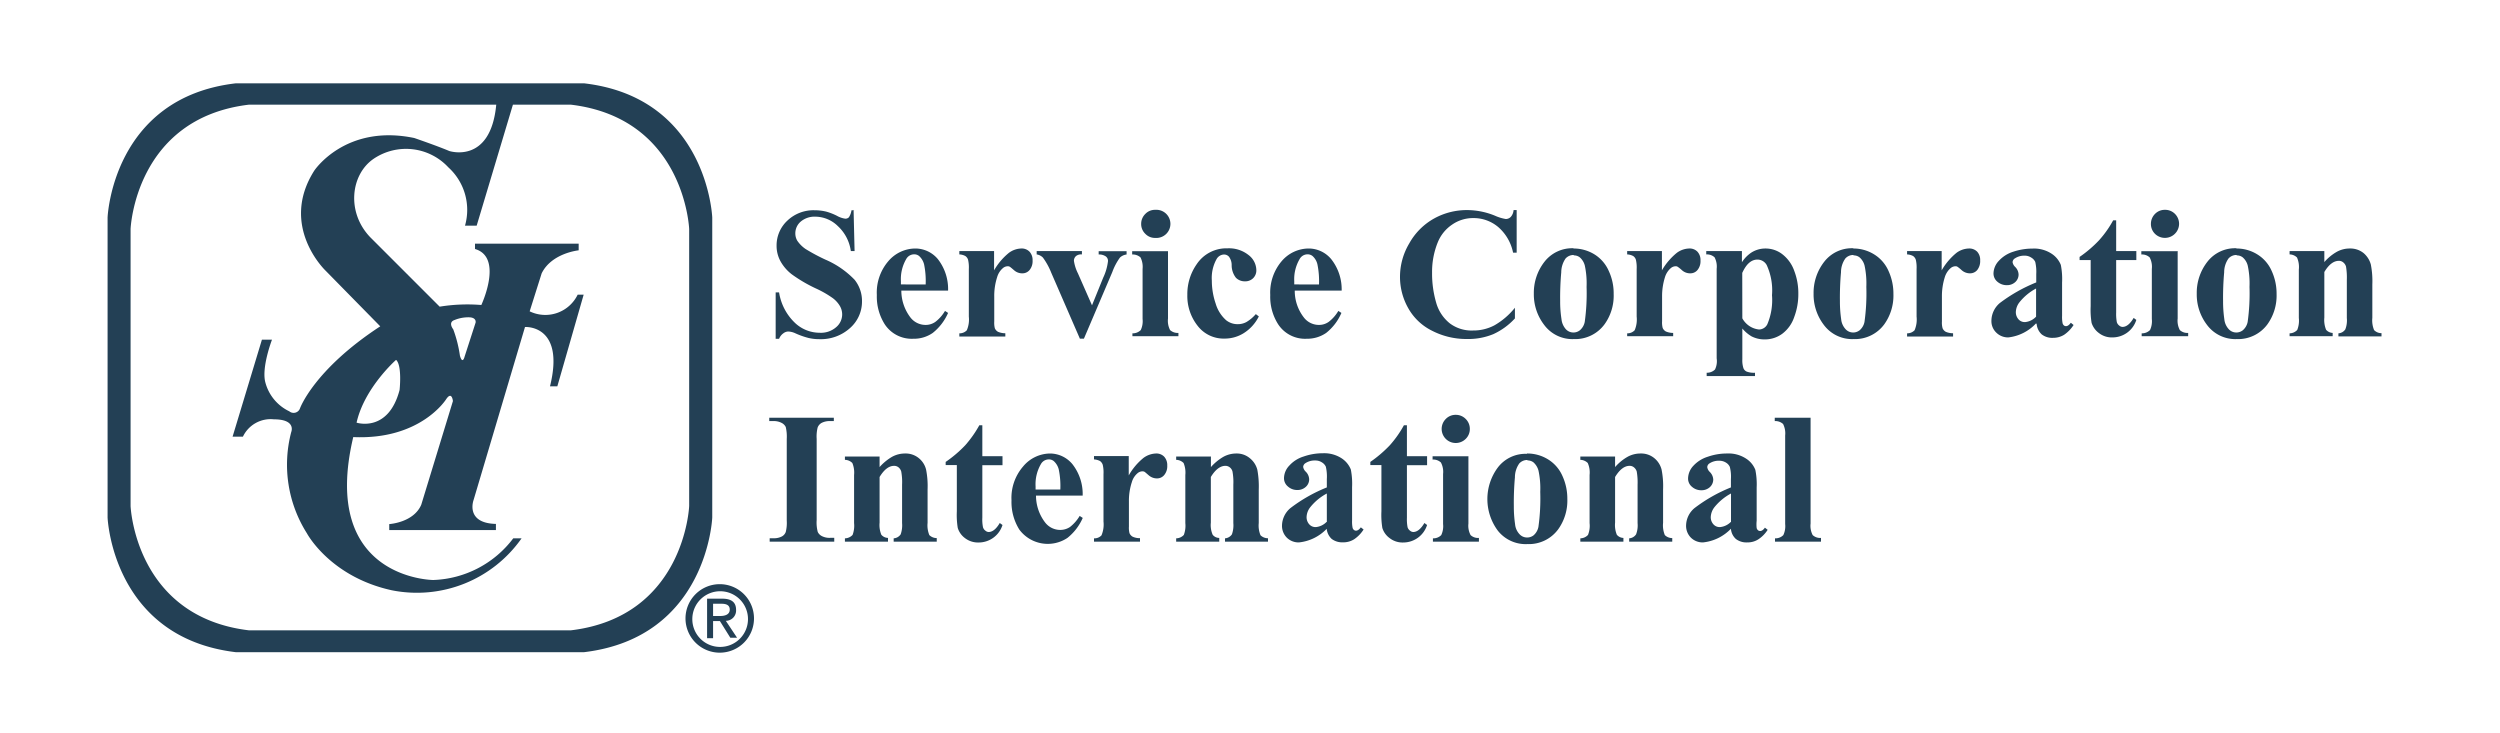 <svg id="Layer_1" data-name="Layer 1" xmlns="http://www.w3.org/2000/svg" viewBox="0 0 300 88"><defs><style>.cls-1{fill:#234055;}</style></defs><path id="path74" class="cls-1" d="M54.55,38.4a4.34,4.34,0,0,1,1.84-.32c.83.07.68.64.68.64L55.75,42.8s-.24,1-.56-.12a15.15,15.15,0,0,0-.8-3.16s-.68-.84.16-1.12Zm-7,4.8c.72.72.4,3.6.4,3.6-1.36,5.16-5.16,3.92-5.16,3.92C43.71,46.56,47.51,43.2,47.51,43.2ZM82.7,60.72S82.18,74,68.5,75.64H29.87C16.19,74,15.67,60.72,15.67,60.72V27.48s.52-13.28,14.2-14.92H59.55c-.68,7.2-5.64,5.56-5.64,5.56-1.4-.6-4.2-1.56-4.2-1.56-8.28-1.72-12,3.92-12,3.92-4.24,6.68,1.36,12,1.36,12l6.56,6.68C37.67,44.36,36,49,36,49a.81.81,0,0,1-1.28.36,5.35,5.35,0,0,1-2.88-3.48c-.48-1.8.8-5.12.8-5.12H31.43L27.91,52.4h1.24a3.68,3.68,0,0,1,3.72-2.08c2.72,0,2.08,1.52,2.08,1.52A15.39,15.39,0,0,0,36.83,64S39.59,69.2,47,70.83A15.34,15.34,0,0,0,62.59,64.6h-1a12.55,12.55,0,0,1-9.6,5s-13.64-.08-9.6-17.15c8.12.36,11.16-4.56,11.16-4.56.68-1,.8.24.8.24l-3.8,12.44c-.92,2.15-3.84,2.32-3.84,2.32v.72h12.8v-.74C55.79,62.78,56.83,60,56.83,60L63,39.24s4.84-.32,3,7.12h.88l3.16-11h-.72a4.31,4.31,0,0,1-5.76,2L65,32.8c1.2-2.44,4.44-2.76,4.44-2.76v-.8H57v.64c3.44,1,.76,6.72.76,6.72a20.69,20.69,0,0,0-5,.2l-8.32-8.32c-2.89-3-2.36-7.51.36-9.4a6.93,6.93,0,0,1,9,1,6.89,6.89,0,0,1,2,7h1.4l4.35-14.52H68.5C82.18,14.2,82.7,27.48,82.7,27.48ZM70.1,10H28.29C13.47,11.73,12.91,26.1,12.91,26.1v36s.56,14.38,15.37,16.16H70.1C84.91,76.48,85.47,62.1,85.47,62.1v-36S84.91,11.73,70.1,10"/><path id="path76" class="cls-1" d="M85.57,73.92V72.45h1c.5,0,1,.11,1,.7s-.55.77-1.16.77Zm0,.61h.82l1.25,2h.81L87.1,74.5a1.24,1.24,0,0,0,1.23-1.31c0-.93-.56-1.35-1.68-1.35h-1.8v4.74h.72Zm.87,3.79a4.11,4.11,0,1,0-4.18-4.12A4.11,4.11,0,0,0,86.44,78.32ZM83.08,74.2a3.34,3.34,0,1,1,3.36,3.43,3.33,3.33,0,0,1-3.36-3.43"/><path id="path78" class="cls-1" d="M102.43,25.19l.12,4.94h-.45a5,5,0,0,0-1.56-3A3.89,3.89,0,0,0,97.86,26a2.57,2.57,0,0,0-1.77.59A1.84,1.84,0,0,0,95.44,28a1.72,1.72,0,0,0,.23.88,3.77,3.77,0,0,0,1,1,22.6,22.6,0,0,0,2.37,1.27,10.73,10.73,0,0,1,3.51,2.42,4.06,4.06,0,0,1,.89,2.6,4.23,4.23,0,0,1-1.44,3.2,5.22,5.22,0,0,1-3.68,1.33A5.57,5.57,0,0,1,97,40.55,9.64,9.64,0,0,1,95.45,40a2.26,2.26,0,0,0-.86-.22A1,1,0,0,0,94,40a1.46,1.46,0,0,0-.51.66h-.41V35.09h.41a6.4,6.4,0,0,0,1.85,3.6,4.31,4.31,0,0,0,3,1.24,2.78,2.78,0,0,0,2-.67,2,2,0,0,0,.72-1.55,2,2,0,0,0-.28-1,3.27,3.27,0,0,0-.84-.93,12.29,12.29,0,0,0-2-1.15,17.5,17.5,0,0,1-2.91-1.7,5.1,5.1,0,0,1-1.36-1.56,3.83,3.83,0,0,1-.48-1.9,4.06,4.06,0,0,1,1.3-3,4.55,4.55,0,0,1,3.28-1.24,5.9,5.9,0,0,1,1.4.17,7,7,0,0,1,1.25.49,2.86,2.86,0,0,0,1,.35.57.57,0,0,0,.45-.17,2.11,2.11,0,0,0,.31-.84h.33"/><path id="path80" class="cls-1" d="M111.08,34.14a10,10,0,0,0-.19-2.42,2,2,0,0,0-.6-1,.9.9,0,0,0-.61-.2,1.08,1.08,0,0,0-.93.56,4.78,4.78,0,0,0-.64,2.66v.39Zm2.69.73h-5.61a5.33,5.33,0,0,0,1.08,3.21,2.29,2.29,0,0,0,1.82.91,2,2,0,0,0,1.19-.37,4.56,4.56,0,0,0,1.15-1.31l.37.24a6.25,6.25,0,0,1-1.84,2.4,3.94,3.94,0,0,1-2.33.7,3.87,3.87,0,0,1-3.44-1.75,6.21,6.21,0,0,1-.94-3.5,5.78,5.78,0,0,1,1.39-4.07,4.28,4.28,0,0,1,3.24-1.51,3.53,3.53,0,0,1,2.69,1.27,5.84,5.84,0,0,1,1.23,3.78"/><path id="path82" class="cls-1" d="M119.29,30.13v2.31a7.48,7.48,0,0,1,1.78-2.1,2.61,2.61,0,0,1,1.47-.52,1.3,1.3,0,0,1,1,.38,1.47,1.47,0,0,1,.37,1.06,1.66,1.66,0,0,1-.36,1.14,1.1,1.1,0,0,1-.86.4,1.46,1.46,0,0,1-1-.37c-.29-.25-.45-.38-.5-.41a.45.45,0,0,0-.25-.07.92.92,0,0,0-.61.24,2.23,2.23,0,0,0-.67,1.06,7.27,7.27,0,0,0-.35,2.34v3a2.63,2.63,0,0,0,.07.8.87.87,0,0,0,.39.43,2.23,2.23,0,0,0,.87.17v.39h-5.52V40a1.19,1.19,0,0,0,.9-.37,3.29,3.29,0,0,0,.24-1.64V32.29a4.09,4.09,0,0,0-.09-1.11.82.82,0,0,0-.32-.45,1.61,1.61,0,0,0-.73-.2v-.4h4.18"/><path id="path84" class="cls-1" d="M129.59,40.65l-3.44-7.92a8.23,8.23,0,0,0-1-1.82,1.34,1.34,0,0,0-.75-.38v-.4h5.43v.4a1,1,0,0,0-.7.19.76.76,0,0,0-.26.57,4.92,4.92,0,0,0,.48,1.51l1.69,3.84,1.34-3.31a6.34,6.34,0,0,0,.58-2,.67.67,0,0,0-.25-.55,1.39,1.39,0,0,0-.87-.24v-.4h3.35v.4a1.41,1.41,0,0,0-.79.36,7,7,0,0,0-.92,1.74l-3.41,8h-.51"/><path id="path86" class="cls-1" d="M138.63,25.18a1.69,1.69,0,1,1,0,3.37,1.59,1.59,0,0,1-1.19-.49,1.62,1.62,0,0,1-.5-1.19,1.66,1.66,0,0,1,.5-1.2A1.59,1.59,0,0,1,138.63,25.18Zm1.53,4.95v8.09a2.43,2.43,0,0,0,.25,1.39,1.36,1.36,0,0,0,1,.34v.39h-5.52V40a1.36,1.36,0,0,0,1-.39,2.51,2.51,0,0,0,.22-1.34v-6a2.5,2.5,0,0,0-.25-1.38,1.38,1.38,0,0,0-1-.35v-.4h4.29"/><path id="path88" class="cls-1" d="M150.72,37.71l.34.26a5,5,0,0,1-1.8,2,4.29,4.29,0,0,1-2.29.66,3.93,3.93,0,0,1-3.26-1.54,5.76,5.76,0,0,1-1.23-3.71,6.25,6.25,0,0,1,1.12-3.67,4.28,4.28,0,0,1,3.7-1.91,3.75,3.75,0,0,1,2.52.8,2.32,2.32,0,0,1,.94,1.78,1.31,1.31,0,0,1-.38,1,1.34,1.34,0,0,1-1,.38,1.48,1.48,0,0,1-1.07-.43,2.44,2.44,0,0,1-.51-1.52,1.68,1.68,0,0,0-.32-1,.79.79,0,0,0-.59-.27,1.07,1.07,0,0,0-.9.55,4.65,4.65,0,0,0-.57,2.58,8.5,8.5,0,0,0,.46,2.76,4.28,4.28,0,0,0,1.26,2,2.19,2.19,0,0,0,1.42.47,2.14,2.14,0,0,0,1-.25,4.51,4.51,0,0,0,1.13-.95"/><path id="path90" class="cls-1" d="M158.28,34.14a10,10,0,0,0-.19-2.42,1.91,1.91,0,0,0-.59-1,.93.93,0,0,0-.61-.2,1.08,1.08,0,0,0-.93.56,4.78,4.78,0,0,0-.65,2.66v.39Zm2.69.73h-5.6a5.21,5.21,0,0,0,1.08,3.21,2.27,2.27,0,0,0,1.81.91,2,2,0,0,0,1.19-.37,4.56,4.56,0,0,0,1.15-1.31l.37.24a6.14,6.14,0,0,1-1.83,2.4,4,4,0,0,1-2.33.7,3.86,3.86,0,0,1-3.44-1.75,6.13,6.13,0,0,1-.94-3.5,5.82,5.82,0,0,1,1.38-4.07,4.28,4.28,0,0,1,3.24-1.51,3.53,3.53,0,0,1,2.69,1.27A5.84,5.84,0,0,1,161,34.87"/><path id="path92" class="cls-1" d="M182,25.19v5.13h-.43a5.51,5.51,0,0,0-1.79-3.08,4.57,4.57,0,0,0-3-1.07,4.4,4.4,0,0,0-2.55.8,4.67,4.67,0,0,0-1.69,2.09,9.41,9.41,0,0,0-.69,3.67,12.47,12.47,0,0,0,.5,3.62A4.83,4.83,0,0,0,174,38.82a4.35,4.35,0,0,0,2.77.84,5.38,5.38,0,0,0,2.56-.62,8.66,8.66,0,0,0,2.46-2.11v1.28a8.08,8.08,0,0,1-2.6,1.89,7.87,7.87,0,0,1-3.15.58,9,9,0,0,1-4.21-1A6.63,6.63,0,0,1,169,37a7.59,7.59,0,0,1-1-3.79,7.84,7.84,0,0,1,1.11-4,7.7,7.7,0,0,1,3-3,8.11,8.11,0,0,1,4-1,8.86,8.86,0,0,1,3.3.68,5.13,5.13,0,0,0,1.28.39.83.83,0,0,0,.61-.26,1.38,1.38,0,0,0,.33-.81H182"/><path id="path94" class="cls-1" d="M188.87,30.6a1.29,1.29,0,0,0-1,.42,2.94,2.94,0,0,0-.52,1.66,34.06,34.06,0,0,0-.13,3.45,13.62,13.62,0,0,0,.16,2.18,2.12,2.12,0,0,0,.51,1.18,1.22,1.22,0,0,0,.89.41,1.23,1.23,0,0,0,.82-.28,1.77,1.77,0,0,0,.57-1,24.63,24.63,0,0,0,.22-4.19,10.22,10.22,0,0,0-.21-2.55,1.92,1.92,0,0,0-.61-1,1.11,1.11,0,0,0-.74-.23Zm-.05-.78a4.77,4.77,0,0,1,2.49.69,4.43,4.43,0,0,1,1.74,2,6.37,6.37,0,0,1,.59,2.77,5.86,5.86,0,0,1-1.1,3.64,4.36,4.36,0,0,1-3.68,1.77A4.21,4.21,0,0,1,185.31,39a6,6,0,0,1-1.25-3.75,6.05,6.05,0,0,1,1.27-3.83,4.22,4.22,0,0,1,3.49-1.63"/><path id="path96" class="cls-1" d="M199.43,30.13v2.31a7.64,7.64,0,0,1,1.79-2.1,2.61,2.61,0,0,1,1.47-.52,1.3,1.3,0,0,1,1,.38,1.47,1.47,0,0,1,.37,1.06,1.66,1.66,0,0,1-.36,1.14,1.1,1.1,0,0,1-.86.4,1.46,1.46,0,0,1-1-.37,4.54,4.54,0,0,0-.51-.41.41.41,0,0,0-.25-.07.92.92,0,0,0-.6.24,2.32,2.32,0,0,0-.68,1.06,7.56,7.56,0,0,0-.35,2.34v2.35l0,.61a2.63,2.63,0,0,0,.07.8.87.87,0,0,0,.39.43,2.23,2.23,0,0,0,.87.17v.39h-5.52V40a1.19,1.19,0,0,0,.9-.37,3.29,3.29,0,0,0,.24-1.64V32.29a4.09,4.09,0,0,0-.09-1.11.82.82,0,0,0-.32-.45,1.65,1.65,0,0,0-.73-.2v-.4h4.17"/><path id="path98" class="cls-1" d="M209.08,38.2a2.59,2.59,0,0,0,2,1.34,1.13,1.13,0,0,0,1-.63,7.46,7.46,0,0,0,.56-3.49A7.25,7.25,0,0,0,212,31.8a1.27,1.27,0,0,0-1.11-.65c-.74,0-1.34.54-1.82,1.6Zm0,1.11v3.8a3.11,3.11,0,0,0,.13,1.07.75.75,0,0,0,.39.41,2.49,2.49,0,0,0,1,.14v.4H204.8v-.4a1.36,1.36,0,0,0,1-.39A2.28,2.28,0,0,0,206,43V32.26a2.41,2.41,0,0,0-.25-1.38,1.35,1.35,0,0,0-1-.35v-.4h4.28v1.34a4,4,0,0,1,1.1-1.14,3.15,3.15,0,0,1,1.73-.51,3.29,3.29,0,0,1,2.05.71,4.36,4.36,0,0,1,1.41,2,7.48,7.48,0,0,1,.48,2.7,7.79,7.79,0,0,1-.5,2.83,4.15,4.15,0,0,1-1.44,2,3.53,3.53,0,0,1-2.11.67,3.39,3.39,0,0,1-1.57-.37,4.35,4.35,0,0,1-1.15-1"/><path id="path100" class="cls-1" d="M222.44,30.6a1.27,1.27,0,0,0-1,.42,2.87,2.87,0,0,0-.52,1.66,34.06,34.06,0,0,0-.13,3.45,14.93,14.93,0,0,0,.15,2.18,2.05,2.05,0,0,0,.52,1.18,1.22,1.22,0,0,0,.89.41,1.25,1.25,0,0,0,.82-.28,1.77,1.77,0,0,0,.57-1,24.63,24.63,0,0,0,.22-4.19,10.22,10.22,0,0,0-.21-2.55,1.92,1.92,0,0,0-.61-1,1.11,1.11,0,0,0-.74-.23Zm-.05-.78a4.71,4.71,0,0,1,2.48.69,4.4,4.4,0,0,1,1.75,2,6.52,6.52,0,0,1,.59,2.77,5.92,5.92,0,0,1-1.1,3.64,4.36,4.36,0,0,1-3.68,1.77A4.23,4.23,0,0,1,218.87,39a6,6,0,0,1-1.24-3.75,6.05,6.05,0,0,1,1.27-3.83,4.2,4.2,0,0,1,3.49-1.63"/><path id="path102" class="cls-1" d="M233,30.13v2.31a7.65,7.65,0,0,1,1.78-2.1,2.61,2.61,0,0,1,1.48-.52,1.32,1.32,0,0,1,1,.38,1.46,1.46,0,0,1,.36,1.06,1.71,1.71,0,0,1-.35,1.14,1.11,1.11,0,0,1-.86.4,1.48,1.48,0,0,1-1-.37,5,5,0,0,0-.5-.41.41.41,0,0,0-.25-.07.92.92,0,0,0-.6.24,2.32,2.32,0,0,0-.68,1.06,7.56,7.56,0,0,0-.35,2.34v3a2.52,2.52,0,0,0,.08.8.87.87,0,0,0,.39.43,2.23,2.23,0,0,0,.87.17v.39h-5.52V40a1.22,1.22,0,0,0,.9-.37,3.29,3.29,0,0,0,.24-1.64V32.29a4.09,4.09,0,0,0-.09-1.11.87.87,0,0,0-.32-.45,1.65,1.65,0,0,0-.73-.2v-.4H233"/><path id="path104" class="cls-1" d="M244.33,38V34.62a6.41,6.41,0,0,0-2,1.66,2,2,0,0,0-.43,1.19,1.28,1.28,0,0,0,.36.89,1,1,0,0,0,.77.29,2.08,2.08,0,0,0,1.26-.61Zm0,.8A5.37,5.37,0,0,1,241,40.49a2,2,0,0,1-1.45-.58,1.91,1.91,0,0,1-.58-1.43,2.82,2.82,0,0,1,1-2.11,19,19,0,0,1,4.38-2.48v-1a5.22,5.22,0,0,0-.12-1.46,1.18,1.18,0,0,0-.48-.52,1.4,1.4,0,0,0-.78-.23,2,2,0,0,0-1.17.32.56.56,0,0,0-.29.46,1,1,0,0,0,.31.57,1.36,1.36,0,0,1,.41.9,1.21,1.21,0,0,1-.39.91,1.44,1.44,0,0,1-1,.38,1.69,1.69,0,0,1-1.15-.41,1.28,1.28,0,0,1-.47-1,2.26,2.26,0,0,1,.63-1.5,3.92,3.92,0,0,1,1.73-1.1,7.28,7.28,0,0,1,2.32-.38,3.83,3.83,0,0,1,2.3.62,2.88,2.88,0,0,1,1.1,1.34,8.82,8.82,0,0,1,.15,2.11v4a3.73,3.73,0,0,0,.06.88.51.51,0,0,0,.16.27.38.38,0,0,0,.25.09c.19,0,.38-.14.58-.41l.33.27a4.09,4.09,0,0,1-1.13,1.17,2.48,2.48,0,0,1-1.33.37,2.06,2.06,0,0,1-1.36-.41,1.91,1.91,0,0,1-.61-1.24"/><path id="path106" class="cls-1" d="M253.94,26.39v3.74h2.42v1.08h-2.42v6.3a5.28,5.28,0,0,0,.08,1.15.81.81,0,0,0,.29.41.64.64,0,0,0,.38.16c.48,0,.92-.36,1.35-1.08l.32.24a3,3,0,0,1-2.87,2.1,2.51,2.51,0,0,1-1.64-.54,2.42,2.42,0,0,1-.86-1.21,9.73,9.73,0,0,1-.11-2V31.21h-1.33v-.38a14.43,14.43,0,0,0,2.34-2,12.52,12.52,0,0,0,1.69-2.39h.36"/><path id="path108" class="cls-1" d="M259.79,25.18a1.64,1.64,0,0,1,1.21.49,1.69,1.69,0,0,1,.49,1.2,1.7,1.7,0,0,1-2.89,1.19,1.65,1.65,0,0,1-.49-1.19,1.69,1.69,0,0,1,.49-1.2,1.62,1.62,0,0,1,1.19-.49Zm1.53,4.95v8.09a2.41,2.41,0,0,0,.26,1.39,1.34,1.34,0,0,0,1,.34v.39H257V40a1.36,1.36,0,0,0,1-.39,2.51,2.51,0,0,0,.22-1.34v-6a2.39,2.39,0,0,0-.26-1.38,1.33,1.33,0,0,0-1-.35v-.4h4.28"/><path id="path110" class="cls-1" d="M268.42,30.6a1.27,1.27,0,0,0-1,.42,2.87,2.87,0,0,0-.52,1.66,34.06,34.06,0,0,0-.13,3.45,14.93,14.93,0,0,0,.15,2.18,2.05,2.05,0,0,0,.52,1.18,1.22,1.22,0,0,0,.89.41,1.25,1.25,0,0,0,.82-.28,1.77,1.77,0,0,0,.57-1,24.63,24.63,0,0,0,.22-4.19,10.22,10.22,0,0,0-.21-2.55,1.92,1.92,0,0,0-.61-1,1.11,1.11,0,0,0-.74-.23Zm-.05-.78a4.71,4.71,0,0,1,2.48.69,4.4,4.4,0,0,1,1.75,2,6.52,6.52,0,0,1,.59,2.77,5.92,5.92,0,0,1-1.1,3.64,4.36,4.36,0,0,1-3.68,1.77A4.23,4.23,0,0,1,264.85,39a6,6,0,0,1-1.24-3.75,6.05,6.05,0,0,1,1.27-3.83,4.2,4.2,0,0,1,3.49-1.63"/><path id="path112" class="cls-1" d="M278.92,30.13v1.32a5.77,5.77,0,0,1,1.51-1.24,3.19,3.19,0,0,1,1.55-.39,2.53,2.53,0,0,1,1.65.55,2.74,2.74,0,0,1,.87,1.37,10.38,10.38,0,0,1,.18,2.4v4a3.06,3.06,0,0,0,.21,1.47,1.22,1.22,0,0,0,.89.37v.39h-5.17V40a1.07,1.07,0,0,0,.83-.48,3,3,0,0,0,.18-1.36V33.57a7.87,7.87,0,0,0-.1-1.59,1,1,0,0,0-.34-.5.79.79,0,0,0-.51-.18c-.63,0-1.21.44-1.75,1.34v5.47a3.12,3.12,0,0,0,.21,1.46,1.1,1.1,0,0,0,.79.38v.39h-5.17V40a1.27,1.27,0,0,0,.92-.41,3,3,0,0,0,.19-1.43V32.35a2.83,2.83,0,0,0-.22-1.45,1.28,1.28,0,0,0-.89-.37v-.4h4.17"/><path id="path114" class="cls-1" d="M100.11,64.54V65H92.36v-.41h.49a2,2,0,0,0,1-.23,1,1,0,0,0,.44-.52,4.53,4.53,0,0,0,.12-1.38V52.67a5,5,0,0,0-.12-1.43,1.1,1.1,0,0,0-.49-.49,2,2,0,0,0-1-.22h-.49v-.4h7.75v.4h-.49a2.08,2.08,0,0,0-1,.23,1.09,1.09,0,0,0-.45.53A4.48,4.48,0,0,0,98,52.67v9.74a4.4,4.4,0,0,0,.13,1.42,1.07,1.07,0,0,0,.49.5,2,2,0,0,0,1,.21h.49"/><path id="path116" class="cls-1" d="M105.55,54.73v1.32a6.11,6.11,0,0,1,1.51-1.24,3.21,3.21,0,0,1,1.55-.39,2.48,2.48,0,0,1,1.65.56,2.54,2.54,0,0,1,.87,1.37,10.22,10.22,0,0,1,.18,2.39v4a3.06,3.06,0,0,0,.21,1.47,1.26,1.26,0,0,0,.89.36V65h-5.17v-.4a1.09,1.09,0,0,0,.84-.48,3.24,3.24,0,0,0,.17-1.35V58.17a7.1,7.1,0,0,0-.1-1.58,1,1,0,0,0-.33-.51.84.84,0,0,0-.52-.18c-.63,0-1.21.45-1.75,1.34v5.48a3.07,3.07,0,0,0,.21,1.45,1.09,1.09,0,0,0,.8.38V65h-5.17v-.4a1.28,1.28,0,0,0,.92-.41,3.14,3.14,0,0,0,.18-1.42V57a3,3,0,0,0-.21-1.44,1.3,1.3,0,0,0-.89-.38v-.4h4.16"/><path id="path118" class="cls-1" d="M117.88,51v3.74h2.42v1.08h-2.42v6.31a4.54,4.54,0,0,0,.08,1.14.76.76,0,0,0,.29.41.62.62,0,0,0,.38.16c.47,0,.92-.36,1.34-1.08l.33.24a3,3,0,0,1-2.87,2.1,2.56,2.56,0,0,1-1.65-.54,2.38,2.38,0,0,1-.85-1.21,9.73,9.73,0,0,1-.11-2V55.81h-1.34v-.38a14.54,14.54,0,0,0,2.35-2,13.41,13.41,0,0,0,1.69-2.4h.36"/><path id="path120" class="cls-1" d="M127.24,58.74a9.89,9.89,0,0,0-.19-2.41,2,2,0,0,0-.6-1,.9.9,0,0,0-.61-.2,1.08,1.08,0,0,0-.93.56,4.79,4.79,0,0,0-.64,2.67v.38Zm2.69.73h-5.61a5.3,5.3,0,0,0,1.09,3.22,2.28,2.28,0,0,0,1.81.9,2.08,2.08,0,0,0,1.19-.36,4.77,4.77,0,0,0,1.15-1.32l.37.24a6.25,6.25,0,0,1-1.84,2.4,4.25,4.25,0,0,1-5.77-1,6.23,6.23,0,0,1-.94-3.5,5.76,5.76,0,0,1,1.39-4.07A4.26,4.26,0,0,1,126,54.42a3.51,3.51,0,0,1,2.69,1.28,5.81,5.81,0,0,1,1.23,3.77"/><path id="path122" class="cls-1" d="M135.45,54.73v2.32a7.4,7.4,0,0,1,1.78-2.11,2.68,2.68,0,0,1,1.47-.52,1.3,1.3,0,0,1,1,.38,1.49,1.49,0,0,1,.37,1.07,1.65,1.65,0,0,1-.36,1.13,1.11,1.11,0,0,1-.86.41,1.51,1.51,0,0,1-1-.37c-.29-.25-.45-.39-.5-.42a.55.55,0,0,0-.26-.06.92.92,0,0,0-.6.24,2.18,2.18,0,0,0-.67,1.06,7.17,7.17,0,0,0-.35,2.33v3a2.55,2.55,0,0,0,.07.79.87.87,0,0,0,.39.43,2.06,2.06,0,0,0,.87.17V65h-5.52v-.4a1.15,1.15,0,0,0,.9-.36,3.36,3.36,0,0,0,.24-1.65V56.89a4.09,4.09,0,0,0-.09-1.11.9.9,0,0,0-.32-.45,1.75,1.75,0,0,0-.73-.2v-.4h4.18"/><path id="path124" class="cls-1" d="M145.31,54.73v1.32a6.11,6.11,0,0,1,1.51-1.24,3.21,3.21,0,0,1,1.55-.39A2.44,2.44,0,0,1,150,55a2.61,2.61,0,0,1,.88,1.37,11,11,0,0,1,.17,2.39v4a3.06,3.06,0,0,0,.21,1.47,1.28,1.28,0,0,0,.9.36V65H147v-.4a1.09,1.09,0,0,0,.83-.48,3.24,3.24,0,0,0,.17-1.35V58.17a7.1,7.1,0,0,0-.1-1.58.91.91,0,0,0-.33-.51.84.84,0,0,0-.52-.18c-.62,0-1.21.45-1.75,1.34v5.48a2.91,2.91,0,0,0,.22,1.45,1,1,0,0,0,.79.38V65h-5.17v-.4a1.27,1.27,0,0,0,.92-.41,3.14,3.14,0,0,0,.18-1.42V57a3,3,0,0,0-.21-1.44,1.3,1.3,0,0,0-.89-.38v-.4h4.16"/><path id="path126" class="cls-1" d="M159.22,62.64V59.22a6.41,6.41,0,0,0-2,1.66,2,2,0,0,0-.43,1.19,1.26,1.26,0,0,0,.36.89,1,1,0,0,0,.77.29,2.08,2.08,0,0,0,1.26-.61Zm0,.8a5.37,5.37,0,0,1-3.35,1.65,2,2,0,0,1-1.45-.57,2,2,0,0,1-.58-1.44,2.8,2.8,0,0,1,1-2.1,18.56,18.56,0,0,1,4.38-2.49v-1A5.22,5.22,0,0,0,159.1,56a1.18,1.18,0,0,0-.48-.52,1.39,1.39,0,0,0-.78-.22,2,2,0,0,0-1.17.31.57.57,0,0,0-.29.46,1,1,0,0,0,.31.57,1.36,1.36,0,0,1,.41.91,1.2,1.2,0,0,1-.4.91,1.45,1.45,0,0,1-1,.38,1.65,1.65,0,0,1-1.15-.42,1.28,1.28,0,0,1-.47-1,2.22,2.22,0,0,1,.63-1.5,3.83,3.83,0,0,1,1.73-1.1,7,7,0,0,1,2.32-.39A3.83,3.83,0,0,1,161,55a2.88,2.88,0,0,1,1.1,1.34,8.88,8.88,0,0,1,.15,2.11v4a3.79,3.79,0,0,0,.06.88.48.48,0,0,0,.16.26.38.38,0,0,0,.25.09c.19,0,.38-.13.58-.4l.33.26a4,4,0,0,1-1.13,1.17,2.4,2.4,0,0,1-1.33.37,2.11,2.11,0,0,1-1.37-.41,1.92,1.92,0,0,1-.6-1.24"/><path id="path128" class="cls-1" d="M168.83,51v3.74h2.42v1.08h-2.42v6.31a5.1,5.1,0,0,0,.08,1.14.81.81,0,0,0,.29.41.64.64,0,0,0,.38.16c.48,0,.92-.36,1.35-1.08l.32.24a3,3,0,0,1-2.87,2.1,2.51,2.51,0,0,1-1.64-.54,2.34,2.34,0,0,1-.86-1.21,9.73,9.73,0,0,1-.11-2V55.81h-1.33v-.38a14.89,14.89,0,0,0,2.34-2,12.92,12.92,0,0,0,1.69-2.4h.36"/><path id="path130" class="cls-1" d="M174.68,49.78a1.65,1.65,0,0,1,1.21.5,1.66,1.66,0,0,1,.49,1.19,1.64,1.64,0,0,1-.5,1.2,1.69,1.69,0,0,1-2.39-2.39A1.63,1.63,0,0,1,174.68,49.78Zm1.53,4.95v8.1a2.39,2.39,0,0,0,.26,1.38,1.3,1.3,0,0,0,1,.34V65h-5.52v-.4a1.32,1.32,0,0,0,1-.39,2.49,2.49,0,0,0,.22-1.33v-6a2.39,2.39,0,0,0-.26-1.38,1.33,1.33,0,0,0-1-.35v-.4h4.28"/><path id="path132" class="cls-1" d="M183.31,55.2a1.29,1.29,0,0,0-1,.42,2.9,2.9,0,0,0-.52,1.66,34.2,34.2,0,0,0-.13,3.45,14.83,14.83,0,0,0,.15,2.18,2,2,0,0,0,.52,1.18,1.22,1.22,0,0,0,.89.41,1.25,1.25,0,0,0,.82-.27,1.8,1.8,0,0,0,.57-1,24.7,24.7,0,0,0,.22-4.2,10.22,10.22,0,0,0-.21-2.55,2,2,0,0,0-.61-1,1.17,1.17,0,0,0-.74-.23Zm-.05-.78a4.71,4.71,0,0,1,2.48.69,4.4,4.4,0,0,1,1.75,2,6.52,6.52,0,0,1,.59,2.77,5.9,5.9,0,0,1-1.1,3.64,4.36,4.36,0,0,1-3.68,1.77,4.25,4.25,0,0,1-3.56-1.61,6.35,6.35,0,0,1,0-7.58,4.18,4.18,0,0,1,3.49-1.64"/><path id="path134" class="cls-1" d="M193.81,54.73v1.32a5.77,5.77,0,0,1,1.51-1.24,3.19,3.19,0,0,1,1.55-.39,2.48,2.48,0,0,1,1.65.56,2.6,2.6,0,0,1,.87,1.37,10.22,10.22,0,0,1,.18,2.39v4a3.06,3.06,0,0,0,.21,1.47,1.26,1.26,0,0,0,.89.36V65H195.5v-.4a1.07,1.07,0,0,0,.83-.48,3,3,0,0,0,.18-1.35V58.17a7.81,7.81,0,0,0-.1-1.58,1,1,0,0,0-.34-.51.79.79,0,0,0-.51-.18c-.63,0-1.21.45-1.75,1.34v5.48a3.07,3.07,0,0,0,.21,1.45,1.06,1.06,0,0,0,.79.38V65h-5.17v-.4a1.27,1.27,0,0,0,.92-.41,2.94,2.94,0,0,0,.19-1.42V57a2.81,2.81,0,0,0-.22-1.44,1.3,1.3,0,0,0-.89-.38v-.4h4.17"/><path id="path136" class="cls-1" d="M207.72,62.64V59.22a6.46,6.46,0,0,0-2,1.66,2.07,2.07,0,0,0-.43,1.19,1.26,1.26,0,0,0,.36.89,1,1,0,0,0,.77.29,2.1,2.1,0,0,0,1.27-.61Zm0,.8a5.41,5.41,0,0,1-3.36,1.65,2,2,0,0,1-1.45-.57,2,2,0,0,1-.58-1.44,2.78,2.78,0,0,1,1-2.1,18.56,18.56,0,0,1,4.38-2.49v-1a4.72,4.72,0,0,0-.13-1.46,1.15,1.15,0,0,0-.47-.52,1.45,1.45,0,0,0-.79-.22,2,2,0,0,0-1.17.31.56.56,0,0,0-.28.46,1,1,0,0,0,.3.57,1.37,1.37,0,0,1,.42.91,1.24,1.24,0,0,1-.4.91,1.46,1.46,0,0,1-1,.38,1.67,1.67,0,0,1-1.16-.42,1.26,1.26,0,0,1-.46-1,2.26,2.26,0,0,1,.62-1.5,3.92,3.92,0,0,1,1.74-1.1,6.92,6.92,0,0,1,2.31-.39,3.83,3.83,0,0,1,2.3.62,2.82,2.82,0,0,1,1.1,1.34,8.68,8.68,0,0,1,.16,2.11v4a4,4,0,0,0,0,.88.55.55,0,0,0,.16.26.41.41,0,0,0,.26.09c.19,0,.38-.13.57-.4l.33.26A3.85,3.85,0,0,1,211,64.72a2.4,2.4,0,0,1-1.33.37,2.08,2.08,0,0,1-1.36-.41,1.83,1.83,0,0,1-.6-1.24"/><path id="path138" class="cls-1" d="M217.27,50.13v12.7a2.41,2.41,0,0,0,.25,1.38,1.32,1.32,0,0,0,1,.34V65H213v-.4a1.31,1.31,0,0,0,1-.39,2.49,2.49,0,0,0,.22-1.33V52.25a2.48,2.48,0,0,0-.25-1.37,1.38,1.38,0,0,0-1-.35v-.4h4.29"/></svg>